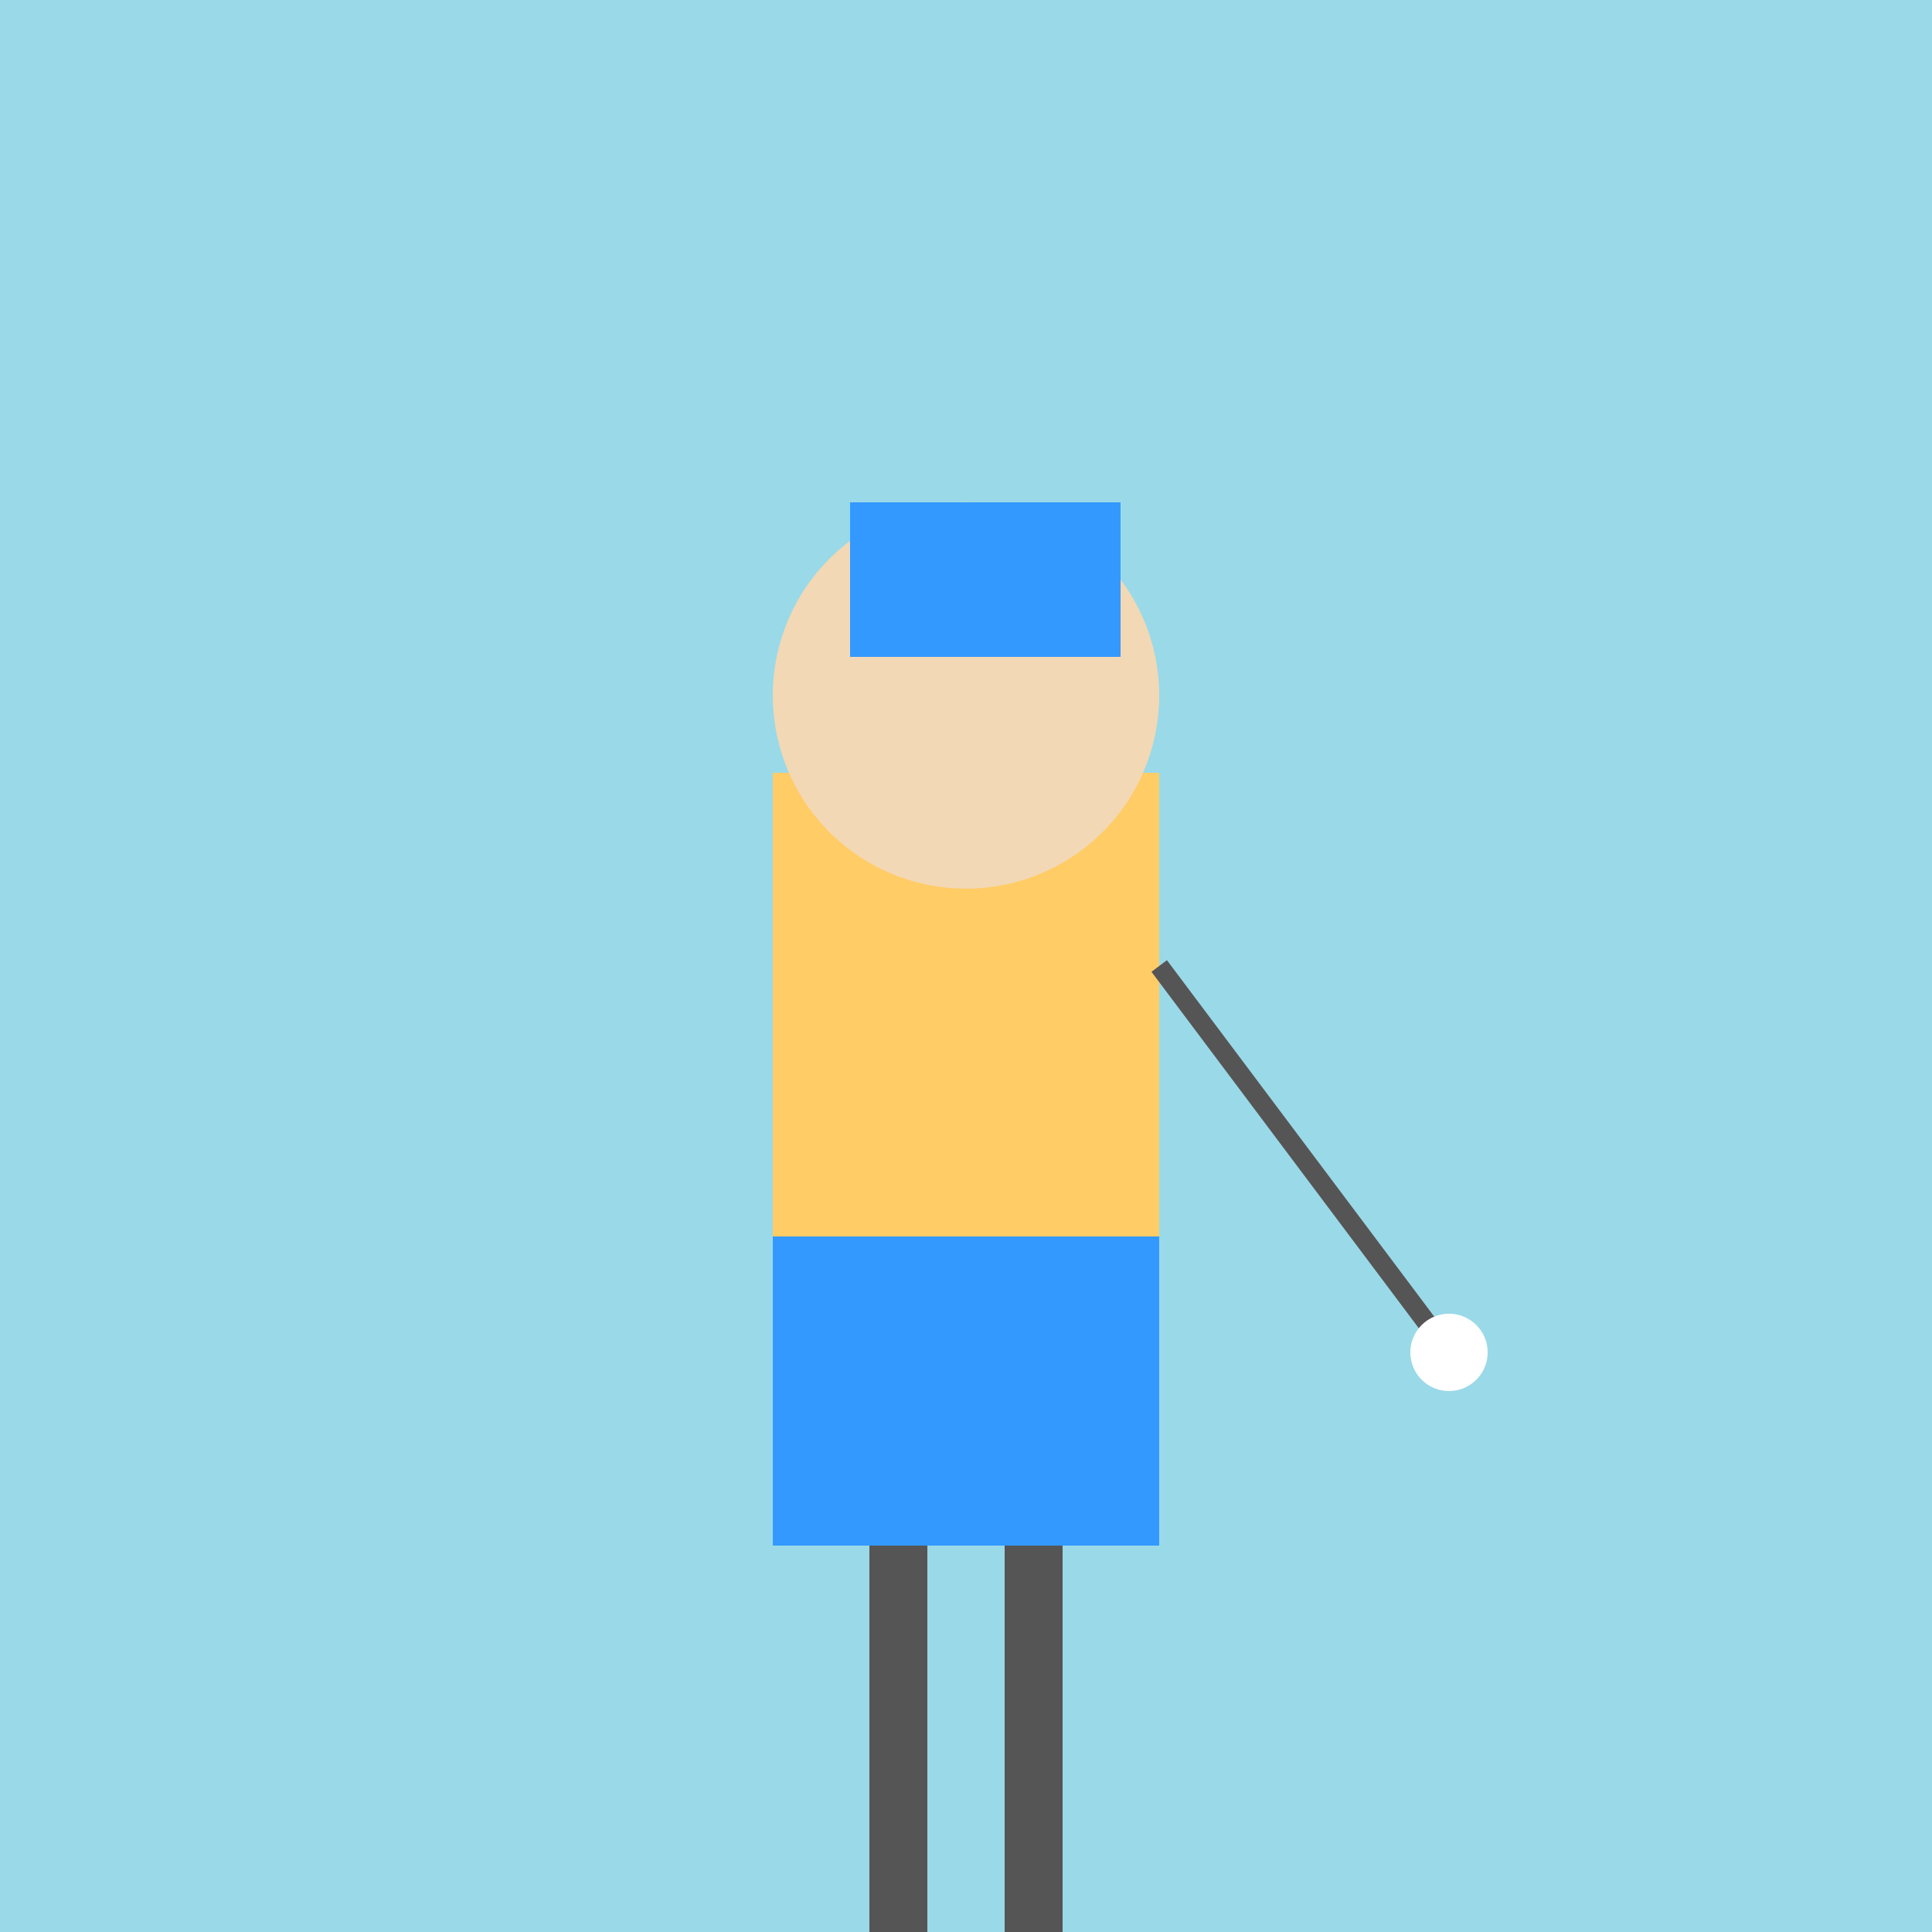<!--

Generated by DrawGPT.
Free, open source, AI generated images in SVG, PNG, and HTML Canvas format.
https://drawgpt.ai

Created: 2024-01-16T14:43:59.726Z
Link: https://drawgpt.ai/prompt/142472/

-->
<svg xmlns="http://www.w3.org/2000/svg" xmlns:xlink="http://www.w3.org/1999/xlink" width="500" height="500"><defs/><g><rect fill="#9AD9E8" stroke="none" x="0" y="0" width="512" height="512"/><rect fill="#FFCC66" stroke="none" x="200" y="200" width="100" height="200"/><path fill="#F2D8B5" stroke="none" paint-order="stroke fill markers" d=" M 300 180 A 50 50 0 1 1 300 179.95 Z"/><rect fill="#555555" stroke="none" x="225" y="400" width="15" height="100"/><rect fill="#555555" stroke="none" x="260" y="400" width="15" height="100"/><path fill="none" stroke="#555555" paint-order="fill stroke markers" d=" M 300 250 L 375 350" stroke-miterlimit="10" stroke-width="5" stroke-dasharray=""/><path fill="#FFFFFF" stroke="none" paint-order="stroke fill markers" d=" M 385 350 A 10 10 0 1 1 385 349.99 Z"/><rect fill="#3399FF" stroke="none" x="200" y="320" width="100" height="80"/><rect fill="#3399FF" stroke="none" x="220" y="130" width="70" height="40"/></g></svg>